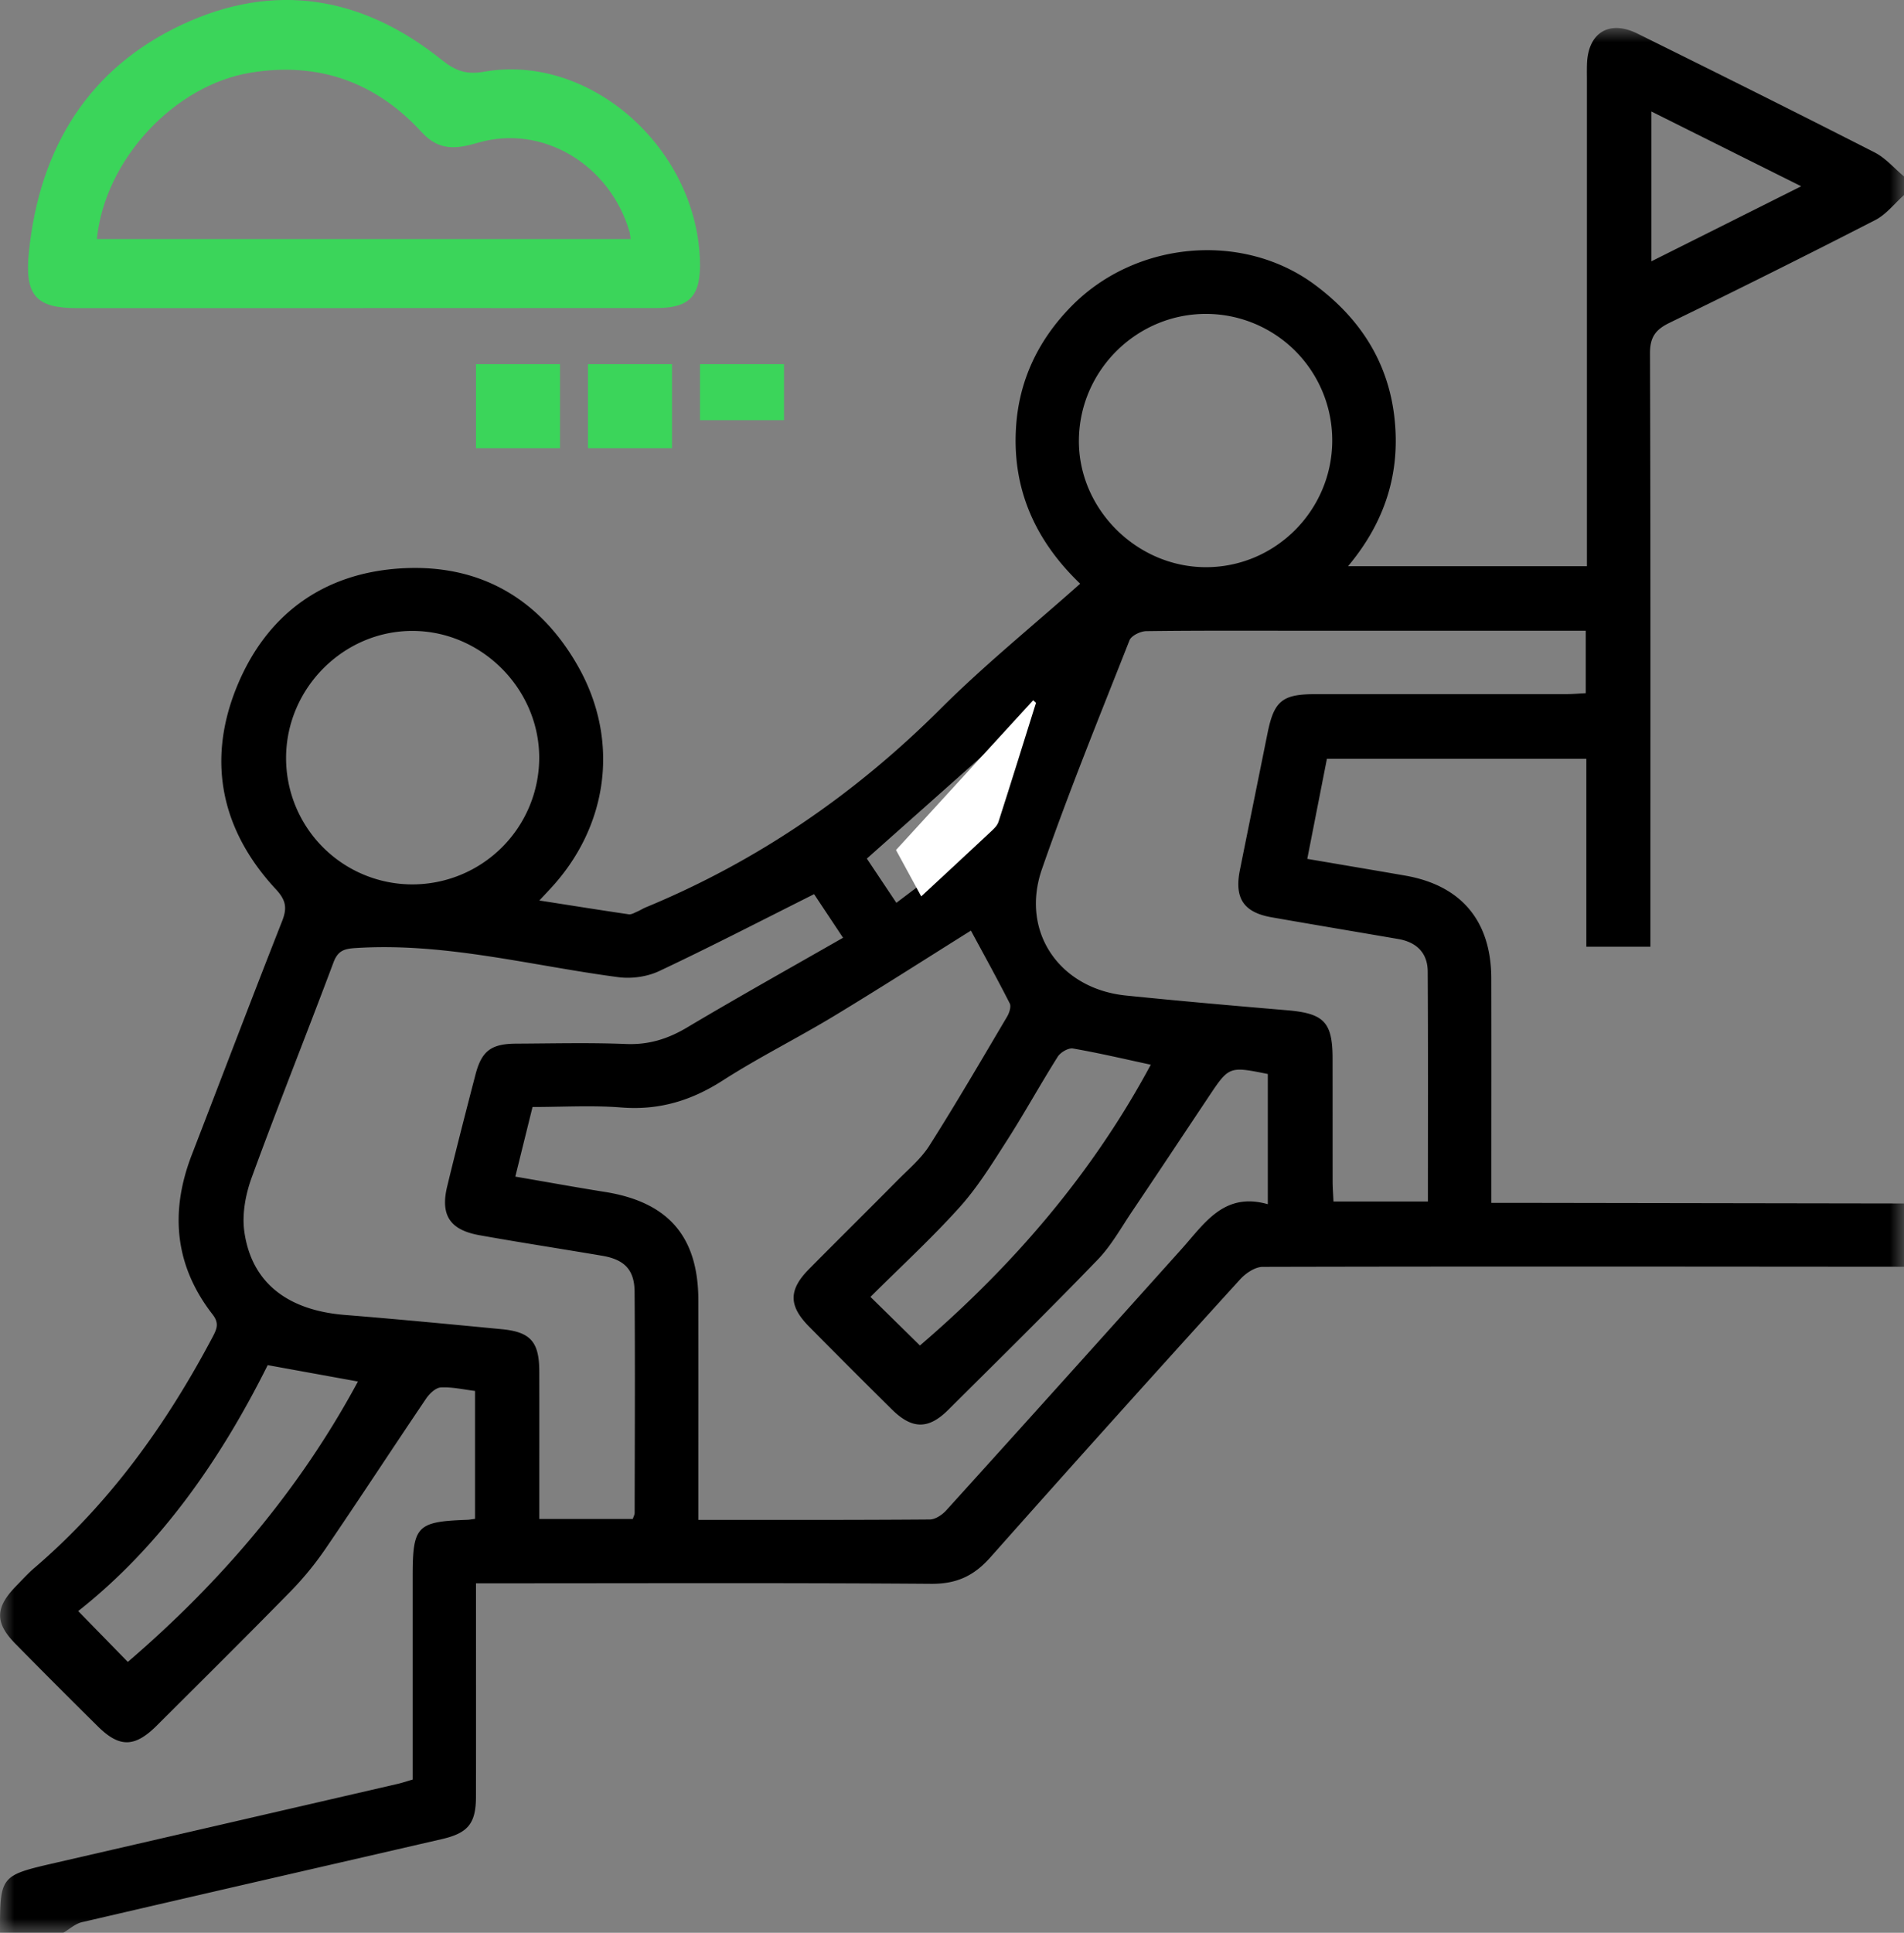 <svg width="68" height="69" viewBox="0 0 68 69" xmlns="http://www.w3.org/2000/svg" xmlns:xlink="http://www.w3.org/1999/xlink">
    <rect x="0" y="0" width="68" height="69" fill="#808080" stroke="none"/>
    <defs>
        <path id="a" d="M0 0h68v68H0z"/>
        <path id="c" d="M0 0h21v36H0z"/>
    </defs>
    <g fill="none" fill-rule="evenodd">
        <g transform="translate(0 1)">
            <mask id="b" fill="#fff">
                <use xlink:href="#a"/>
            </mask>
            <path d="m36.817 24.636-.12-.085-5.738 5.1 1.054 1.579c1.016-.767 1.97-1.484 2.92-2.208.12-.092.261-.198.313-.33.533-1.348 1.05-2.703 1.57-4.056zm22.16-21.657v5.35c1.8-.9 3.531-1.767 5.351-2.679l-5.351-2.67zM32.855 47.033c3.367-2.885 6.184-6.185 8.244-10.024-.925-.199-1.847-.417-2.779-.578-.164-.028-.444.136-.543.292-.625.99-1.191 2.02-1.823 3.006-.522.814-1.037 1.651-1.68 2.366-1.005 1.116-2.115 2.136-3.186 3.203l1.767 1.735zm-23.294.701c-1.673 3.35-3.819 6.455-6.768 8.78l1.772 1.815c3.316-2.843 6.138-6.143 8.218-10.01l-3.222-.585zm5.163-17.162a4.53 4.53 0 0 0 4.534-4.504c.007-2.467-2.048-4.536-4.515-4.545-2.467-.01-4.519 2.043-4.526 4.526a4.51 4.51 0 0 0 4.507 4.523zM47.58 14.75a4.513 4.513 0 0 0-4.486-4.544c-2.483-.013-4.532 2.004-4.562 4.49-.03 2.45 2.038 4.536 4.509 4.552 2.482.017 4.522-2.005 4.539-4.498zm.045 27.143h3.372c0-2.77.009-5.49-.007-8.212-.004-.669-.405-1.049-1.058-1.16-1.503-.258-3.008-.51-4.51-.773-1.008-.176-1.343-.68-1.139-1.693.327-1.626.657-3.25.985-4.876.232-1.153.526-1.398 1.698-1.398 2.988-.002 5.976 0 8.964-.002.233 0 .466-.021.704-.033v-2.23H46.582c-1.881 0-3.763-.01-5.644.015-.206.003-.532.16-.598.326-1.069 2.713-2.172 5.416-3.128 8.17-.778 2.242.63 4.272 3.002 4.513 1.915.195 3.832.363 5.75.525 1.32.112 1.626.419 1.628 1.722.002 1.46 0 2.922.002 4.383 0 .237.02.474.03.723zM22.6 53.225c.03-.092.066-.153.066-.215.004-2.632.018-5.265-.002-7.898-.006-.788-.37-1.15-1.161-1.283-1.46-.248-2.923-.472-4.38-.733-1.055-.188-1.4-.717-1.152-1.742.322-1.331.663-2.657 1.008-3.983.223-.858.561-1.11 1.465-1.114 1.306-.006 2.612-.04 3.915.013.81.033 1.492-.18 2.18-.59 1.82-1.083 3.671-2.116 5.57-3.203l-1.034-1.556c-1.894.948-3.7 1.883-5.537 2.748-.427.2-.98.278-1.449.216-3.126-.411-6.203-1.248-9.401-1.04-.398.026-.622.095-.778.513-.96 2.564-1.981 5.106-2.92 7.678-.22.6-.352 1.31-.264 1.932.258 1.823 1.54 2.808 3.588 2.974 1.873.15 3.744.33 5.614.51 1.025.1 1.33.456 1.332 1.506.004 1.416.001 2.832.001 4.248v1.019h3.34zm-4.196-12.221c1.11.19 2.15.38 3.195.546 2.267.36 3.339 1.591 3.342 3.871.004 2.369.001 4.738.001 7.107v.73c2.825 0 5.546.007 8.266-.014.2-.002.446-.168.591-.33 2.808-3.101 5.606-6.211 8.4-9.325.823-.916 1.515-2.046 3.08-1.6v-4.648c-1.384-.279-1.384-.279-2.119.822-.909 1.362-1.813 2.726-2.728 4.084-.395.586-.745 1.222-1.23 1.724-1.753 1.815-3.552 3.586-5.342 5.365-.704.7-1.287.69-2.004-.017-.992-.98-1.977-1.967-2.958-2.958-.735-.743-.739-1.31-.01-2.05 1.043-1.055 2.1-2.096 3.142-3.15.403-.409.862-.79 1.164-1.266.96-1.512 1.861-3.06 2.774-4.602.079-.134.152-.359.094-.473-.461-.907-.955-1.798-1.386-2.598-1.57.981-3.223 2.042-4.903 3.057-1.306.789-2.679 1.47-3.96 2.293-1.125.723-2.281 1.07-3.622.964-1.049-.083-2.11-.017-3.172-.017l-.615 2.485zM68 44.222c-7.634-.005-15.268-.015-22.902.004-.272 0-.607.225-.805.443a1102.712 1102.712 0 0 0-8.92 9.924c-.594.671-1.217.955-2.121.948-5.133-.038-10.267-.018-15.401-.018H17v.773c0 2.28.003 4.56-.001 6.839-.002.959-.278 1.303-1.22 1.52-4.284.988-8.57 1.968-12.852 2.966-.24.055-.447.25-.67.379H0c0-2.044 0-2.043 1.99-2.501 4.07-.937 8.14-1.875 12.208-2.815.17-.039.337-.096.54-.155v-7.248c0-1.808.148-1.961 1.945-2.025.084-.002.167-.02.282-.034v-4.567c-.404-.048-.815-.146-1.22-.125-.185.01-.407.221-.527.399-1.202 1.777-2.374 3.574-3.583 5.346a11.321 11.321 0 0 1-1.255 1.534c-1.58 1.613-3.184 3.201-4.783 4.795-.783.78-1.33.79-2.097.032-.992-.98-1.978-1.966-2.955-2.96-.733-.746-.719-1.286.025-2.049.217-.222.425-.454.66-.655 2.692-2.306 4.714-5.127 6.362-8.24.156-.296.243-.495-.003-.811-1.355-1.745-1.525-3.66-.74-5.693 1.075-2.782 2.134-5.57 3.227-8.346.186-.473.137-.748-.228-1.141-1.92-2.068-2.46-4.51-1.43-7.124 1.034-2.623 3.074-4.159 5.919-4.327 2.783-.164 4.932 1.07 6.307 3.496 1.507 2.659 1.08 5.737-1.012 7.966l-.369.395c1.134.177 2.162.342 3.192.493.097.014.21-.058.31-.1.102-.044.196-.106.298-.148 3.992-1.65 7.472-4.04 10.533-7.093 1.564-1.56 3.29-2.955 4.982-4.461-1.613-1.545-2.435-3.391-2.29-5.603.109-1.68.81-3.117 1.981-4.306 2.302-2.338 6.128-2.665 8.69-.762 1.601 1.188 2.62 2.745 2.843 4.75.217 1.956-.327 3.709-1.658 5.296h8.532V1.895c0-.2-.004-.399.002-.598.032-1.122.786-1.599 1.797-1.1 2.833 1.4 5.661 2.81 8.476 4.245.393.2.702.568 1.05.857v.665c-.34.301-.634.689-1.024.89a376.663 376.663 0 0 1-7.355 3.672c-.502.244-.696.517-.694 1.094.023 6.796.015 13.592.015 20.387v.79h-2.288v-6.71H47.39l-.702 3.574c1.23.21 2.36.4 3.49.596 2.009.348 3.079 1.619 3.083 3.675.005 2.413.001 4.826.001 7.239v.77h.863L68 41.963v2.259z" fill="#000" mask="url(#b)"/>
        </g>
        <path d="M22.522 8.533c-.019-.124-.021-.194-.04-.26-.706-2.41-3.113-3.844-5.405-3.179-.75.218-1.382.317-2.014-.372-1.672-1.824-3.722-2.514-6.1-2.13-2.727.439-5.22 3.1-5.503 5.941h19.062zM12.993 11H2.743c-1.446 0-1.867-.447-1.713-1.98C1.413 5.213 3.217 2.41 6.514.873c3.28-1.528 6.418-1.02 9.266 1.269.489.392.89.529 1.497.42 3.755-.668 7.57 2.667 7.72 6.703.047 1.29-.342 1.73-1.553 1.732-3.483.004-6.967.001-10.45.001zM17 16h3v-3h-3zM21 16h3v-3h-3zM25 15h3v-2h-3z" fill="#3BD55A"/>
        <path d="M37 25.089c-.445 1.418-.885 2.838-1.34 4.251-.045.138-.166.25-.269.346-.81.759-1.624 1.51-2.49 2.314L32 30.345 36.898 25l.102.089" fill="#FFF"/>
    </g>
</svg>
